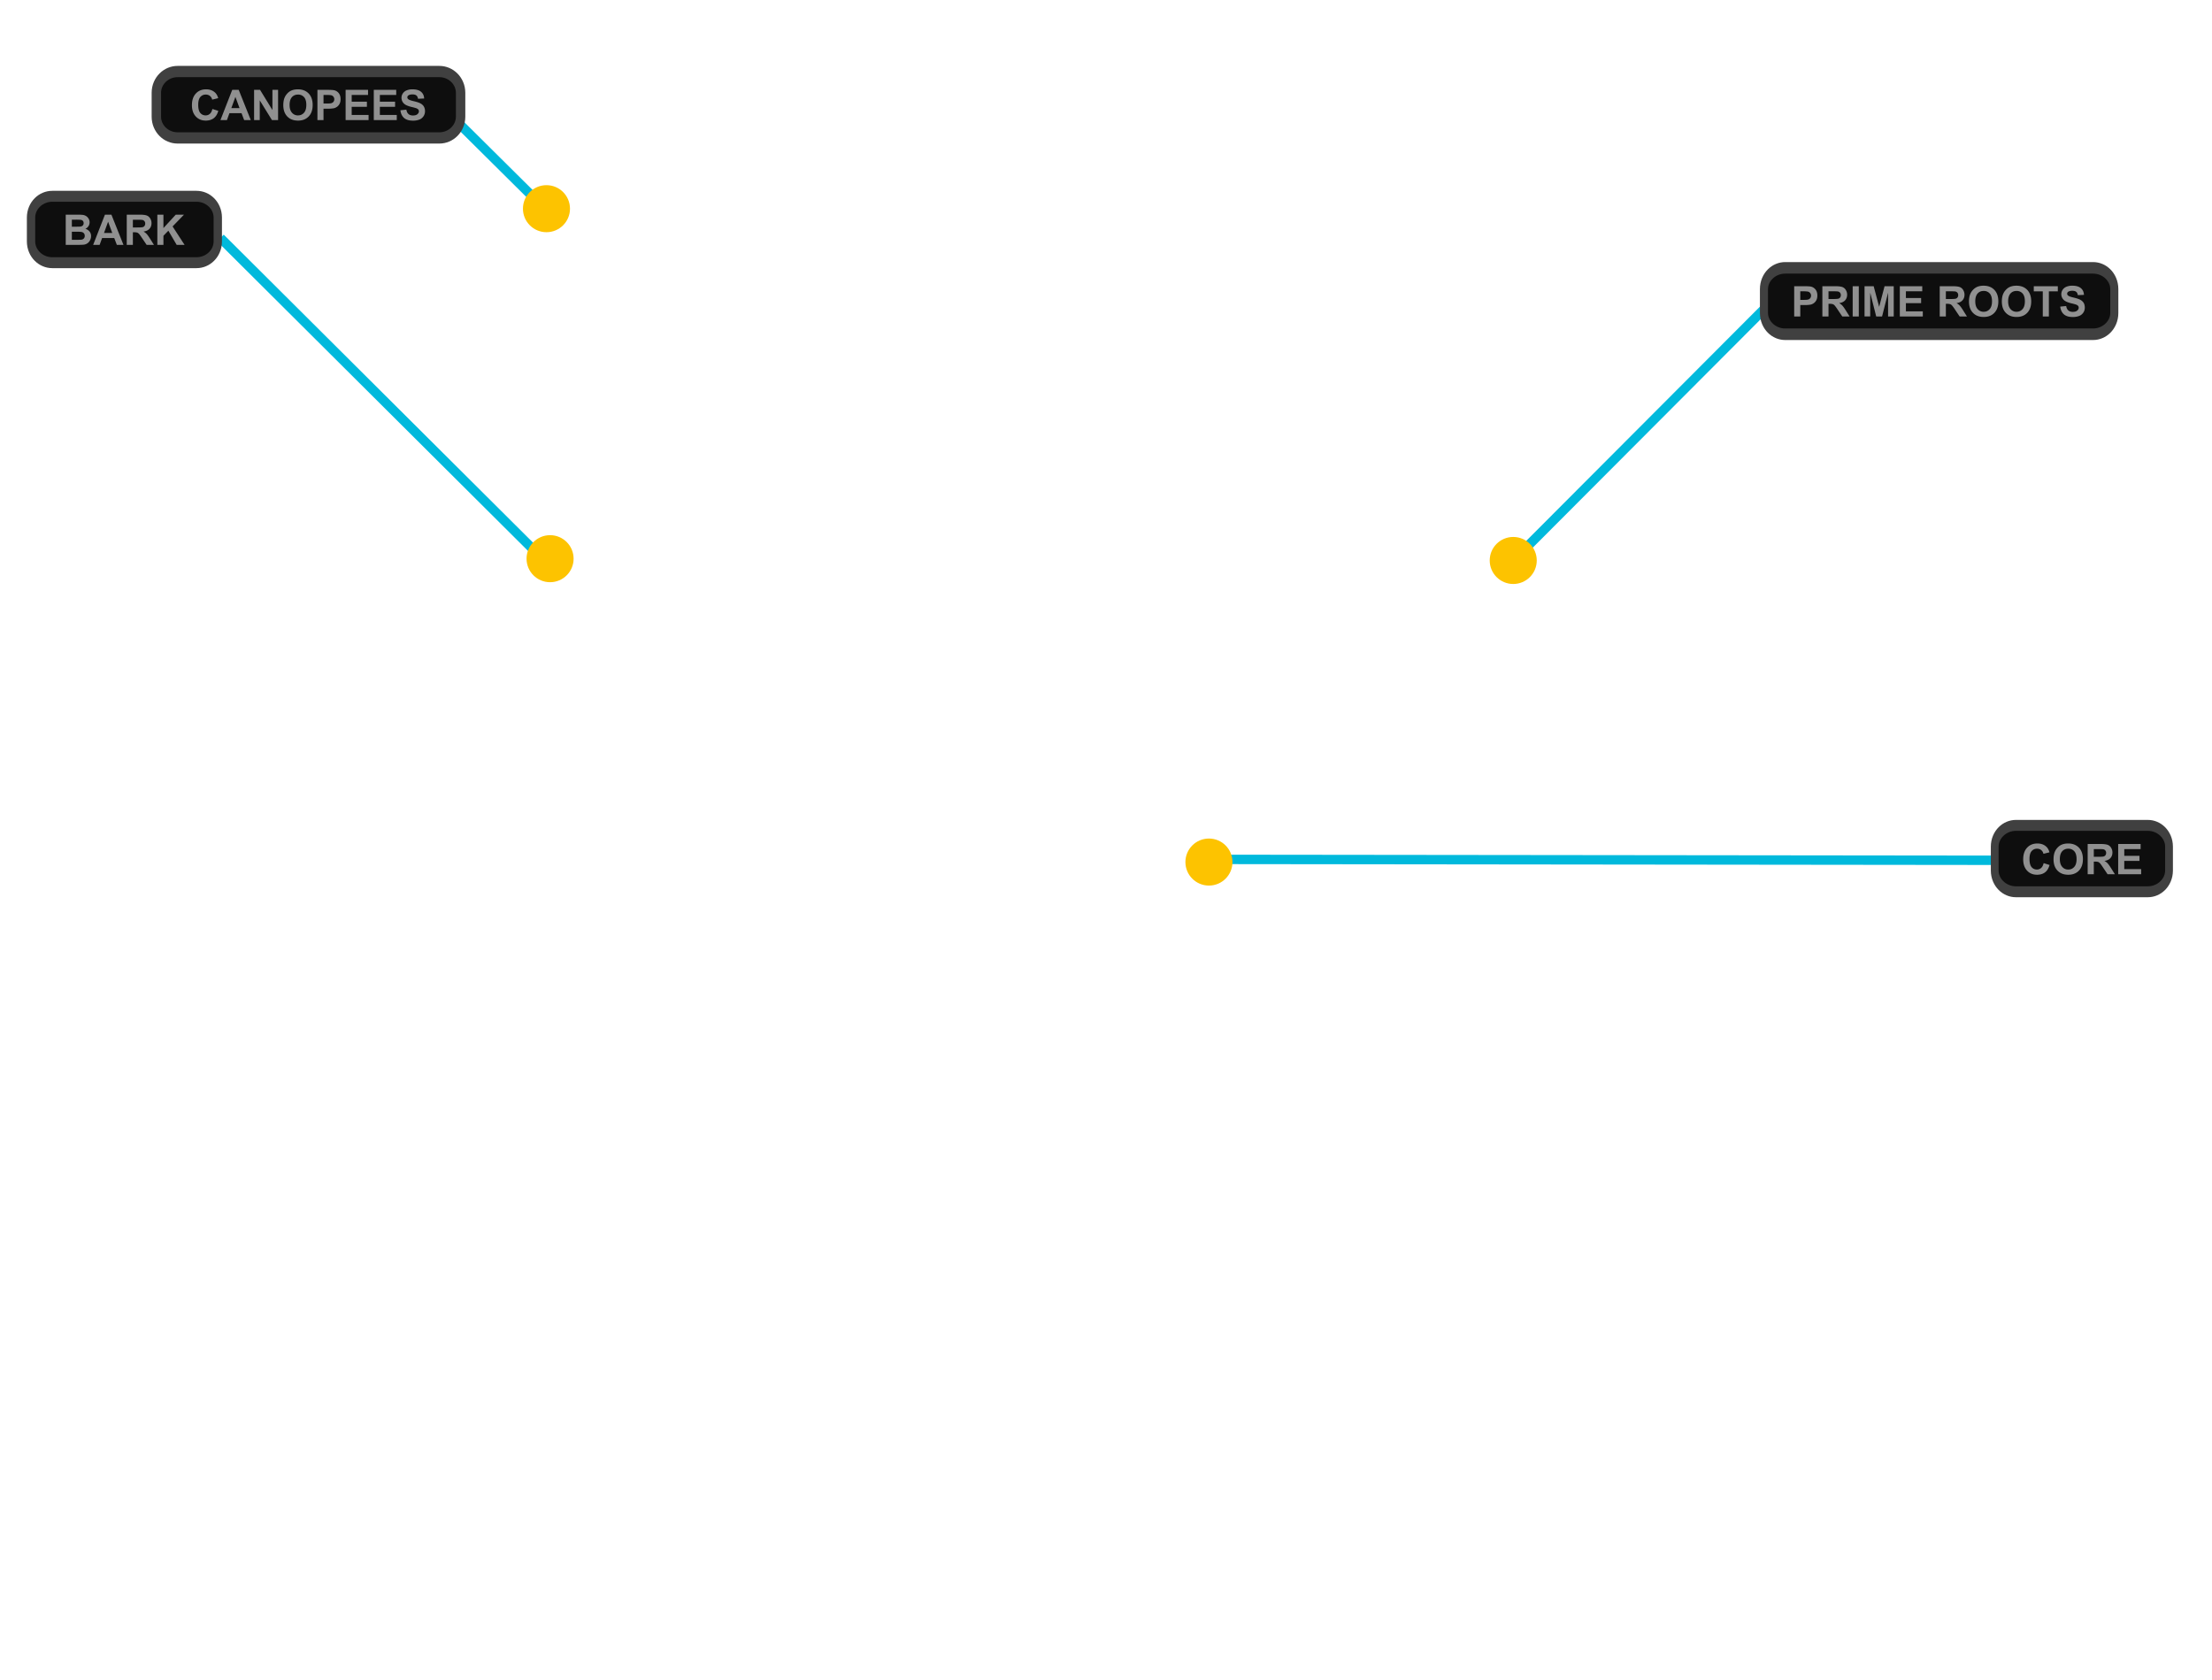 <svg viewBox="0 0 666 506" xmlns="http://www.w3.org/2000/svg" fill-rule="evenodd" clip-rule="evenodd"><g transform="translate(898.703 -117.617) scale(2.835)"><path d="M-188.799 132.769l83.911.095" fill="none" stroke="#00b9dc"/><circle cx="-188.61" cy="133.053" r="2.498" fill="#fdc300"/><path d="M-82.735 121.281c0-1.074-1.224-1.946-2.731-1.946h-16.922c-1.507 0-2.731.872-2.731 1.946v2.188c0 1.074 1.224 1.946 2.731 1.946h16.922c1.507 0 2.731-.872 2.731-1.946v-2.188z" fill="#0e0e0e" stroke="#404040" stroke-linecap="round" stroke-linejoin="round" transform="matrix(.827 0 0 1.16 -18.224 -9.272)"/><path d="M-99.961 133.167l.628.197c-.099.35-.256.61-.48.781-.225.17-.512.256-.853.256-.43 0-.78-.144-1.054-.435-.274-.292-.413-.691-.413-1.198 0-.534.139-.947.417-1.243.274-.296.637-.445 1.086-.445.395 0 .713.117.96.35.144.135.256.332.328.588l-.642.157a.686.686 0 00-.238-.395.673.673 0 00-.44-.143.73.73 0 00-.578.256c-.148.17-.225.444-.225.83 0 .404.077.695.22.866.148.17.337.26.57.26.17 0 .323-.058.444-.166.126-.108.216-.283.27-.516zm1.051-.408c0-.323.049-.602.147-.822.072-.166.175-.31.301-.44s.265-.228.413-.29c.202-.086.43-.127.695-.127.471 0 .853.149 1.136.44.282.296.426.705.426 1.225 0 .52-.144.924-.422 1.216-.283.296-.66.44-1.13.44-.48 0-.858-.144-1.14-.435-.283-.292-.427-.696-.427-1.207zm.668-.018c0 .363.085.637.256.825a.809.809 0 00.637.283c.26 0 .47-.094.637-.283.166-.184.247-.462.247-.834 0-.368-.081-.646-.243-.826a.817.817 0 00-.641-.27c-.265 0-.48.09-.646.275-.162.184-.247.457-.247.83zm2.956 1.606v-3.213h1.364c.346 0 .597.032.75.086a.719.719 0 01.372.31.93.93 0 01.143.506c0 .242-.071.44-.215.597-.139.157-.35.256-.633.296.14.08.256.17.346.27.09.098.215.273.368.52l.395.628h-.777l-.47-.7c-.167-.247-.279-.408-.342-.471a.54.54 0 00-.193-.135 1.133 1.133 0 00-.327-.036h-.13v1.342h-.65zm.65-1.853h.48c.31 0 .503-.014.584-.04a.362.362 0 00.18-.135.407.407 0 00.067-.242.382.382 0 00-.09-.26.384.384 0 00-.242-.126 4.45 4.45 0 00-.471-.014h-.507v.817zm2.59 1.853v-3.213h2.383v.543h-1.736v.714h1.615v.543H-91.4v.87h1.794v.543h-2.44z" fill="#909090" fill-rule="nonzero"/><path d="M-156.353 101.091l26.794-26.86" fill="none" stroke="#00b9dc"/><circle cx="-156.293" cy="101.019" r="2.498" fill="#fdc300"/><path d="M-86.253 73.573c0-1.016-1.18-1.841-2.633-1.841h-38.099c-1.453 0-2.633.825-2.633 1.841v2.071c0 1.016 1.18 1.841 2.633 1.841h38.099c1.453 0 2.633-.825 2.633-1.841v-2.071z" fill="#0e0e0e" stroke="#404040" stroke-linecap="round" stroke-linejoin="round" transform="matrix(.858 0 0 1.226 -18.453 -18.006)"/><path d="M-126.454 75.1v-3.212h1.04c.395 0 .651.018.772.05a.845.845 0 01.462.314c.122.161.184.367.184.623 0 .198-.035.364-.107.498a.869.869 0 01-.274.319.944.944 0 01-.336.152 3.603 3.603 0 01-.67.045h-.425v1.212h-.646zm.646-2.669v.91h.354c.256 0 .426-.013.516-.048a.415.415 0 00.274-.409.43.43 0 00-.363-.43 3.253 3.253 0 00-.467-.023h-.314zm2.346 2.669v-3.212h1.364c.346 0 .597.032.75.085a.719.719 0 01.372.31.93.93 0 01.144.507c0 .242-.072.44-.216.597-.139.157-.35.256-.632.296.139.08.255.17.345.27.09.098.216.273.368.52l.395.628h-.776l-.471-.7a4.419 4.419 0 00-.341-.471.54.54 0 00-.193-.135 1.133 1.133 0 00-.328-.036h-.13v1.342h-.65zm.651-1.852h.48c.31 0 .503-.014.583-.04a.362.362 0 00.18-.135.407.407 0 00.067-.243.382.382 0 00-.09-.26.384.384 0 00-.242-.126 4.45 4.45 0 00-.471-.013h-.507v.817zm2.567-1.36h.65v3.213h-.65zm1.26 3.212v-3.212h.97l.583 2.19.574-2.19h.974v3.213h-.601v-2.526l-.638 2.526h-.623l-.637-2.526V75.1h-.602zm3.747 0v-3.212h2.383v.543h-1.737v.713h1.615v.543h-1.615v.87h1.795v.544h-2.44zm4.239 0v-3.212h1.364c.346 0 .597.032.75.085a.719.719 0 01.372.31.93.93 0 01.144.507c0 .242-.072.44-.216.597-.139.157-.35.256-.632.296.139.08.256.17.345.27.09.098.216.273.368.52l.395.628h-.776l-.471-.7a4.419 4.419 0 00-.341-.471.54.54 0 00-.193-.135 1.133 1.133 0 00-.328-.036h-.13v1.342h-.65zm.651-1.852h.48c.31 0 .503-.014.583-.04a.362.362 0 00.18-.135.407.407 0 00.067-.243.382.382 0 00-.09-.26.384.384 0 00-.242-.126 4.45 4.45 0 00-.47-.013h-.508v.817zm2.455.264c0-.323.05-.6.148-.82a1.475 1.475 0 01.714-.732c.202-.085.43-.126.695-.126.471 0 .853.148 1.135.44.283.296.427.704.427 1.225 0 .52-.144.924-.422 1.216-.283.296-.66.44-1.13.44-.48 0-.858-.144-1.14-.436-.283-.291-.427-.695-.427-1.207zm.669-.018c0 .364.085.638.256.826a.809.809 0 00.637.283c.26 0 .47-.094.637-.283.166-.184.247-.462.247-.835 0-.367-.081-.646-.243-.825a.817.817 0 00-.641-.27c-.265 0-.48.09-.646.274-.162.184-.247.458-.247.83zm2.821.018c0-.323.05-.6.148-.82.072-.167.175-.31.301-.44s.265-.23.413-.292c.202-.085.43-.126.695-.126.471 0 .853.148 1.136.44.282.296.426.704.426 1.225 0 .52-.144.924-.422 1.216-.283.296-.66.44-1.13.44-.48 0-.858-.144-1.14-.436-.283-.291-.427-.695-.427-1.207zm.669-.018c0 .364.085.638.256.826a.809.809 0 00.637.283c.26 0 .471-.094.637-.283.166-.184.247-.462.247-.835 0-.367-.081-.646-.243-.825a.817.817 0 00-.641-.27c-.265 0-.48.09-.646.274-.162.184-.247.458-.247.83zm3.679 1.606v-2.669h-.956v-.543h2.553v.543h-.951v2.67h-.646zm1.852-1.045l.633-.062c.035.215.112.367.228.466.117.103.274.153.472.153.21 0 .368-.045.47-.135.108-.09.162-.193.162-.31a.289.289 0 00-.067-.192.561.561 0 00-.233-.14 5.922 5.922 0 00-.52-.139c-.346-.09-.593-.193-.732-.318a.843.843 0 01-.157-1.108.871.871 0 01.399-.324 1.58 1.58 0 01.633-.112c.404 0 .709.09.91.265.207.175.31.413.324.709l-.651.027c-.027-.166-.085-.283-.18-.355-.09-.071-.228-.107-.408-.107-.188 0-.336.036-.444.112a.245.245 0 00-.004.395c.08.072.278.143.592.215.318.076.552.153.7.233a.896.896 0 01.359.323c.085.14.125.31.125.517a.936.936 0 01-.587.874 1.83 1.83 0 01-.696.117c-.408 0-.718-.094-.938-.283-.215-.188-.345-.462-.39-.82z" fill="#909090" fill-rule="nonzero"/><path d="M-268.812 54.056l9.355 9.284" fill="none" stroke="#00b9dc"/><circle cx="-258.967" cy="63.653" r="2.498" fill="#fdc300"/><path d="M-268.792 53.467c0-1.041-1.012-1.887-2.258-1.887h-27.795c-1.246 0-2.258.846-2.258 1.887v2.123c0 1.041 1.012 1.887 2.258 1.887h27.795c1.246 0 2.258-.846 2.258-1.887v-2.123z" fill="#0e0e0e" stroke="#404040" stroke-linecap="round" stroke-linejoin="round" transform="matrix(1 0 0 1.196 .706 -12.604)"/><path d="M-294.447 53.063l.628.198c-.099.35-.256.61-.48.78-.225.17-.512.256-.853.256-.43 0-.78-.144-1.054-.435-.274-.292-.413-.691-.413-1.198 0-.534.139-.947.417-1.243.274-.296.637-.444 1.086-.444.395 0 .713.116.96.35.144.134.256.332.328.587l-.642.157a.686.686 0 00-.238-.394.673.673 0 00-.44-.144.73.73 0 00-.578.256c-.148.17-.225.444-.225.83 0 .404.077.695.22.866.148.17.337.26.57.26.17 0 .323-.058.444-.166.126-.108.216-.283.27-.516zm4.079 1.18h-.704l-.279-.731h-1.287l-.265.731h-.687l1.252-3.212h.687l1.283 3.212zm-1.194-1.27l-.44-1.193-.434 1.193h.874zm1.545 1.27v-3.212h.632l1.315 2.144v-2.144h.601v3.212h-.65l-1.297-2.095v2.095h-.601zm3.101-1.588c0-.323.05-.601.148-.821.072-.166.175-.31.3-.44a1.27 1.27 0 01.414-.292c.201-.085.43-.125.695-.125.471 0 .853.148 1.135.44.283.296.427.704.427 1.224s-.144.925-.422 1.216c-.283.296-.66.44-1.131.44-.48 0-.857-.144-1.14-.435-.282-.292-.426-.696-.426-1.207zm.669-.018c0 .363.085.637.255.825a.809.809 0 00.638.283c.26 0 .47-.094.637-.283.166-.184.246-.462.246-.834 0-.368-.08-.646-.242-.826a.817.817 0 00-.641-.269c-.265 0-.48.09-.647.274-.161.184-.246.457-.246.83zm2.956 1.606v-3.212h1.04c.396 0 .651.017.772.049.184.05.337.152.463.314.12.161.184.368.184.624 0 .197-.036.363-.108.498a.869.869 0 01-.274.318.944.944 0 01-.336.153 3.603 3.603 0 01-.669.045h-.426v1.211h-.646zm.646-2.67v.911h.354c.256 0 .427-.013.516-.05a.415.415 0 00.274-.407.43.43 0 00-.363-.43 3.253 3.253 0 00-.467-.024h-.314zm2.347 2.67v-3.212h2.382v.542h-1.736v.714h1.615v.543h-1.615v.87h1.794v.543h-2.44zm2.992 0v-3.212h2.383v.542h-1.737v.714h1.616v.543h-1.616v.87h1.795v.543h-2.44zm2.827-1.045l.633-.063c.036.215.112.368.229.467.116.103.273.152.47.152.212 0 .369-.045.472-.134.108-.09.161-.193.161-.31a.289.289 0 00-.067-.193.561.561 0 00-.233-.14 5.922 5.922 0 00-.52-.138c-.346-.09-.593-.193-.732-.319a.843.843 0 01-.157-1.108.871.871 0 01.4-.323 1.58 1.58 0 01.632-.112c.404 0 .709.09.91.264.207.175.31.413.324.71l-.65.026c-.028-.166-.086-.282-.18-.354-.09-.072-.23-.108-.409-.108-.188 0-.336.036-.444.112a.245.245 0 00-.004.395c.08.072.278.144.592.216.319.076.552.152.7.233a.896.896 0 01.359.323.97.97 0 01.126.516.936.936 0 01-.588.875 1.83 1.83 0 01-.696.117c-.408 0-.718-.095-.937-.283-.216-.189-.346-.462-.39-.821z" fill="#909090" fill-rule="nonzero"/><path d="M-259.103 101.114l-34.49-34.349" fill="none" stroke="#00b9dc"/><circle cx="-258.583" cy="100.83" r="2.498" fill="#fdc300"/><path d="M-293.796 65.018c0-1.074-1.142-1.946-2.549-1.946h-17.286c-1.407 0-2.549.872-2.549 1.946v2.188c0 1.074 1.142 1.946 2.549 1.946h17.286c1.407 0 2.549-.872 2.549-1.946v-2.188z" fill="#0e0e0e" stroke="#404040" stroke-linecap="round" stroke-linejoin="round" transform="matrix(.886 0 0 1.16 -33.57 -10.827)"/><path d="M-310.022 64.288h1.283c.256 0 .444.013.57.03a.857.857 0 01.336.136c.099.067.18.157.247.269a.744.744 0 01.099.372.756.756 0 01-.453.7.826.826 0 01.453.292.77.77 0 01.157.48.948.948 0 01-.103.426.844.844 0 01-.714.485c-.108.013-.368.018-.78.022h-1.095v-3.212zm.65.533v.745h.426c.252 0 .409-.004.467-.013a.436.436 0 00.265-.112.342.342 0 00.094-.252.36.36 0 00-.08-.242.377.377 0 00-.248-.112 6.093 6.093 0 00-.551-.014h-.373zm0 1.28v.856h.601c.234 0 .382-.004.445-.018a.38.38 0 00.323-.399.432.432 0 00-.068-.247.426.426 0 00-.202-.148c-.09-.031-.282-.045-.578-.045h-.52zm5.484 1.399h-.704l-.279-.731h-1.287l-.265.731h-.687l1.252-3.212h.687l1.283 3.212zm-1.194-1.27l-.44-1.193-.434 1.193h.874zm1.54 1.27v-3.212h1.364c.346 0 .597.03.75.085a.719.719 0 01.372.31.93.93 0 01.144.506c0 .243-.072.44-.216.597-.139.157-.35.256-.632.296.139.081.255.17.345.27.09.098.216.273.368.52l.395.628h-.776l-.471-.7c-.166-.247-.279-.408-.341-.47a.54.54 0 00-.193-.136 1.133 1.133 0 00-.328-.035h-.13V67.5h-.65zm.65-1.853h.481c.31 0 .503-.013.583-.04a.362.362 0 00.18-.135.407.407 0 00.067-.242.382.382 0 00-.09-.26.384.384 0 00-.242-.126 4.45 4.45 0 00-.471-.014h-.507v.817zm2.6 1.853v-3.212h.646v1.426l1.31-1.426h.875l-1.212 1.251 1.275 1.961h-.84l-.883-1.507-.525.538v.97h-.646z" fill="#909090" fill-rule="nonzero"/></g></svg>